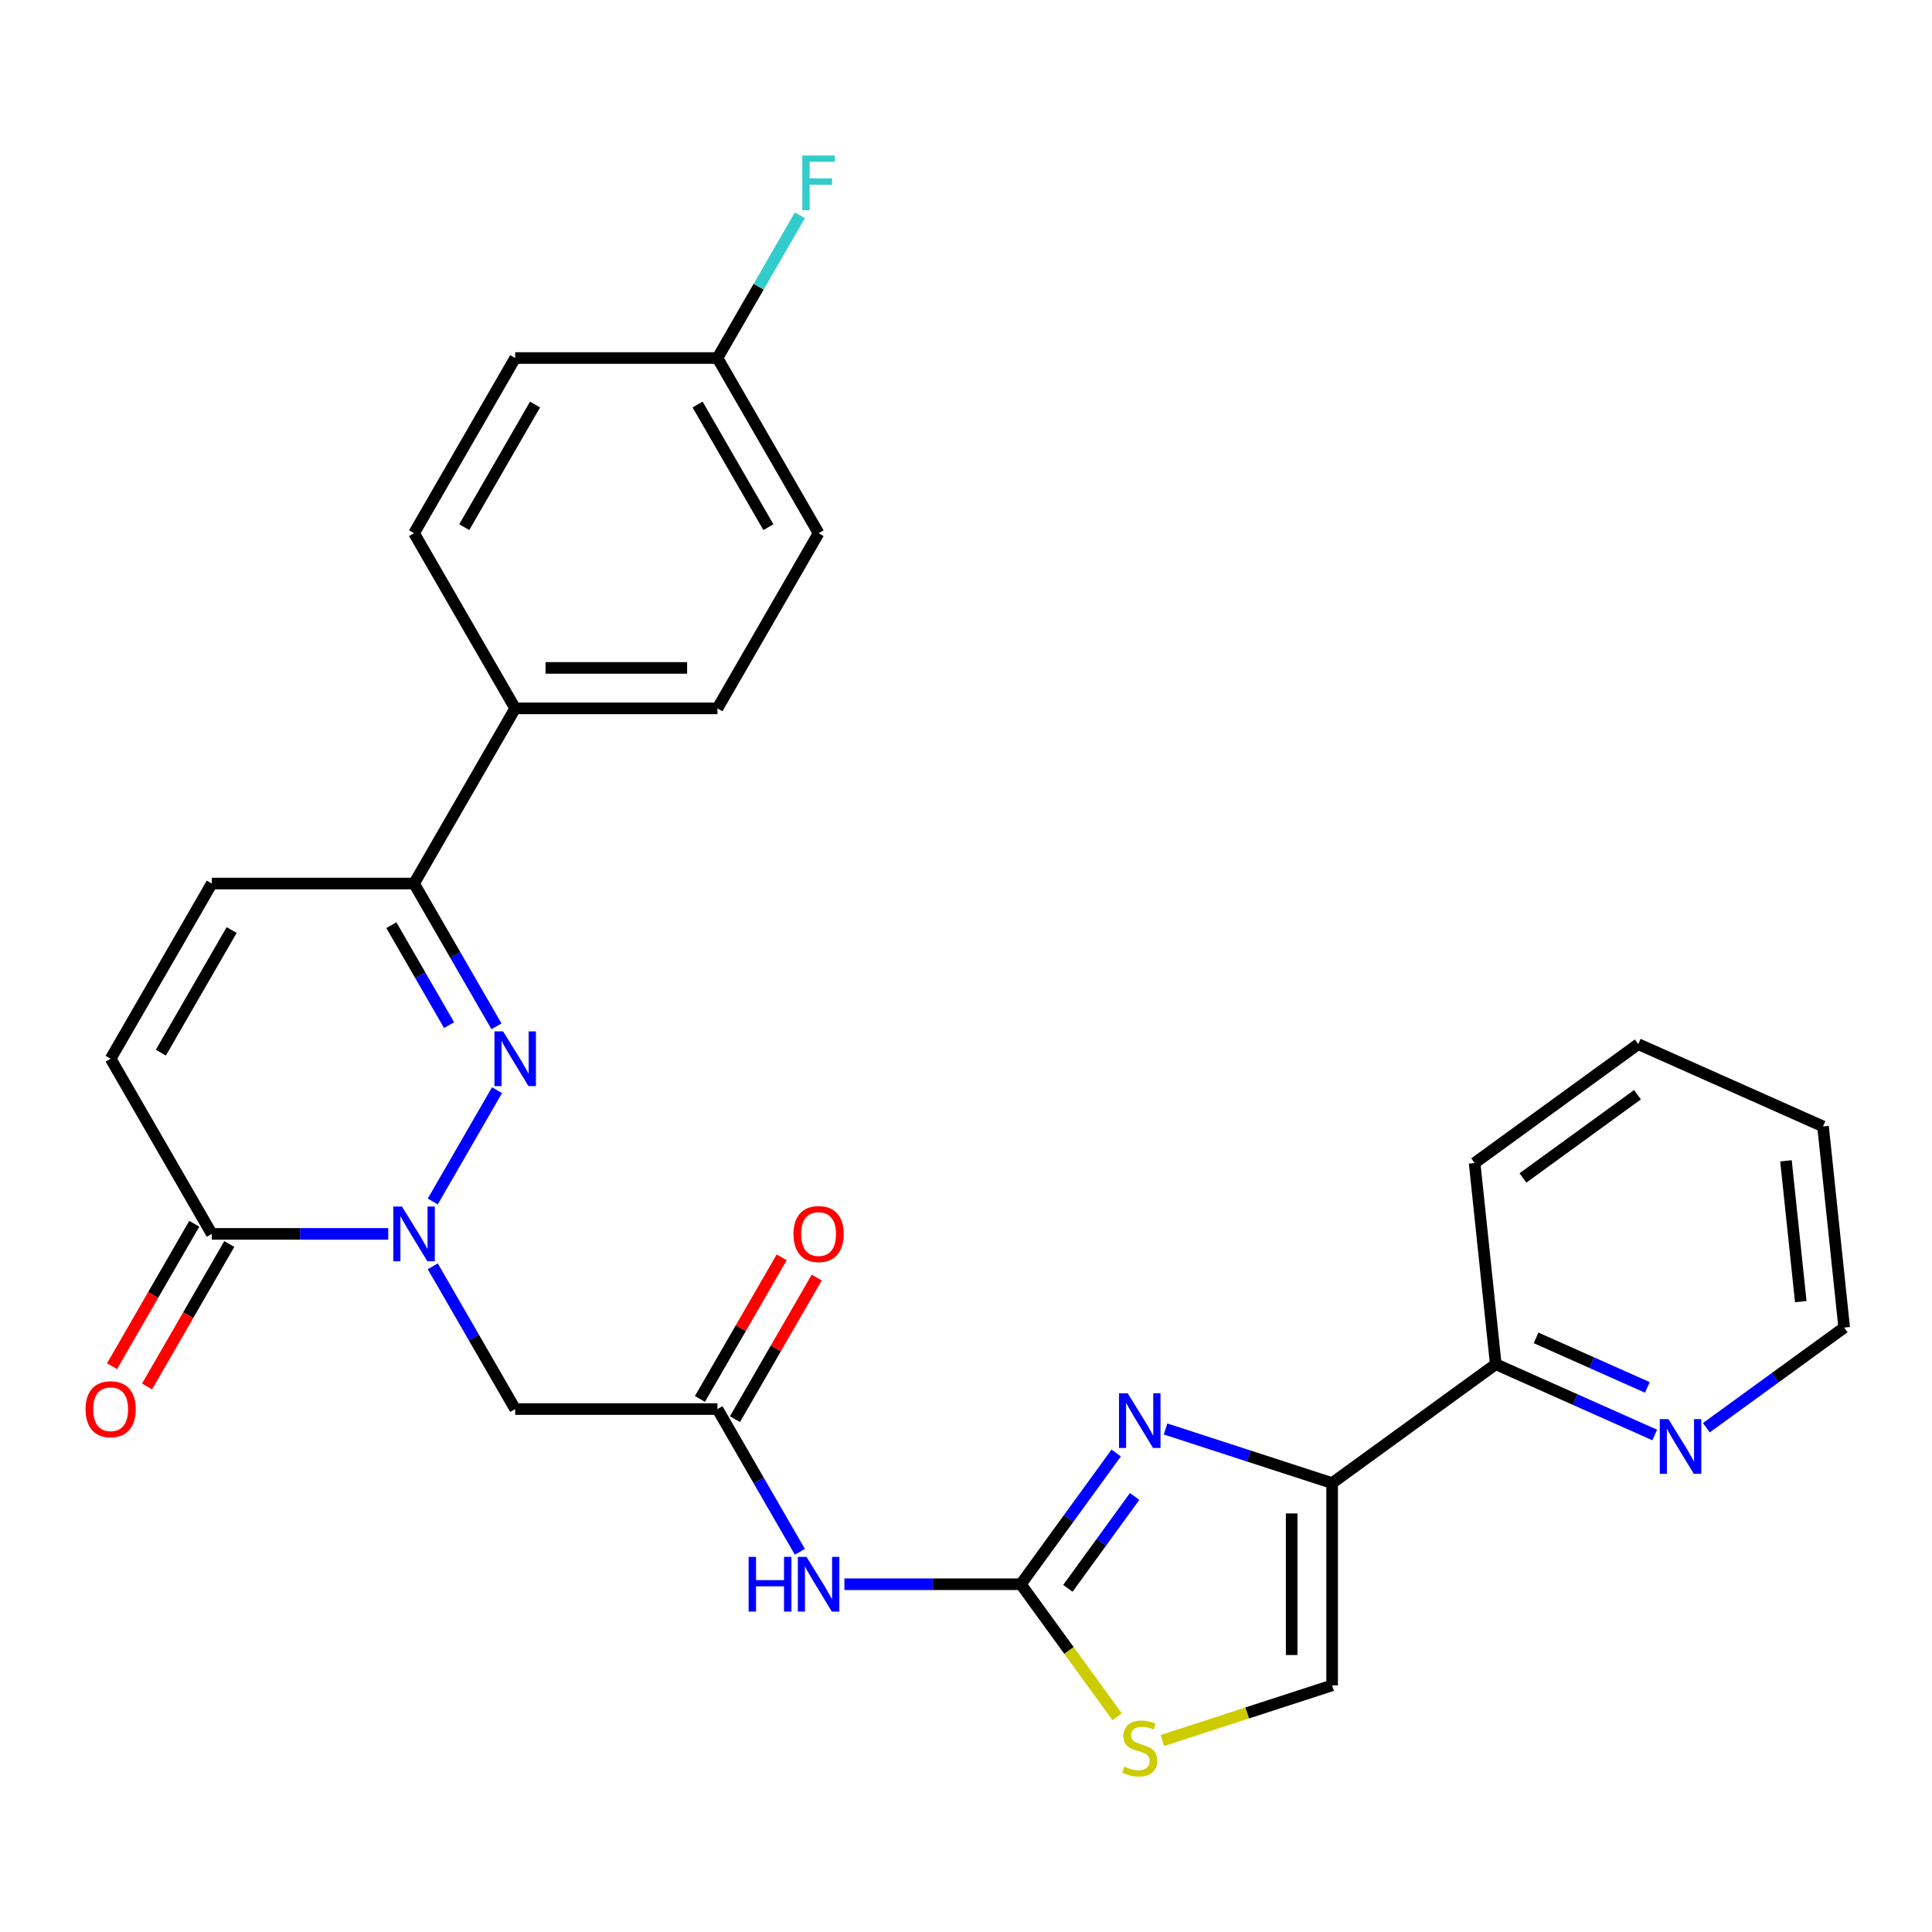 <?xml version='1.0' encoding='iso-8859-1'?>
<svg version='1.1' baseProfile='full'
              xmlns='http://www.w3.org/2000/svg'
                      xmlns:rdkit='http://www.rdkit.org/xml'
                      xmlns:xlink='http://www.w3.org/1999/xlink'
                  xml:space='preserve'
width='1000px' height='1000px' viewBox='0 0 1000 1000'>
<!-- END OF HEADER -->
<rect style='opacity:1.0;fill:#FFFFFF;stroke:none' width='1000' height='1000' x='0' y='0'> </rect>
<path class='bond-0' d='M 223.999,621.882 L 257.253,564.284' style='fill:none;fill-rule:evenodd;stroke:#0000FF;stroke-width:6px;stroke-linecap:butt;stroke-linejoin:miter;stroke-opacity:1' />
<path class='bond-4' d='M 200.955,638.659 L 155.286,638.659' style='fill:none;fill-rule:evenodd;stroke:#0000FF;stroke-width:6px;stroke-linecap:butt;stroke-linejoin:miter;stroke-opacity:1' />
<path class='bond-4' d='M 155.286,638.659 L 109.618,638.659' style='fill:none;fill-rule:evenodd;stroke:#000000;stroke-width:6px;stroke-linecap:butt;stroke-linejoin:miter;stroke-opacity:1' />
<path class='bond-6' d='M 223.999,655.436 L 245.329,692.382' style='fill:none;fill-rule:evenodd;stroke:#0000FF;stroke-width:6px;stroke-linecap:butt;stroke-linejoin:miter;stroke-opacity:1' />
<path class='bond-6' d='M 245.329,692.382 L 266.659,729.327' style='fill:none;fill-rule:evenodd;stroke:#000000;stroke-width:6px;stroke-linecap:butt;stroke-linejoin:miter;stroke-opacity:1' />
<path class='bond-7' d='M 256.973,531.214 L 235.643,494.268' style='fill:none;fill-rule:evenodd;stroke:#0000FF;stroke-width:6px;stroke-linecap:butt;stroke-linejoin:miter;stroke-opacity:1' />
<path class='bond-7' d='M 235.643,494.268 L 214.312,457.323' style='fill:none;fill-rule:evenodd;stroke:#000000;stroke-width:6px;stroke-linecap:butt;stroke-linejoin:miter;stroke-opacity:1' />
<path class='bond-7' d='M 232.44,530.599 L 217.509,504.738' style='fill:none;fill-rule:evenodd;stroke:#0000FF;stroke-width:6px;stroke-linecap:butt;stroke-linejoin:miter;stroke-opacity:1' />
<path class='bond-7' d='M 217.509,504.738 L 202.578,478.876' style='fill:none;fill-rule:evenodd;stroke:#000000;stroke-width:6px;stroke-linecap:butt;stroke-linejoin:miter;stroke-opacity:1' />
<path class='bond-1' d='M 577.744,752.073 L 553.07,786.034' style='fill:none;fill-rule:evenodd;stroke:#0000FF;stroke-width:6px;stroke-linecap:butt;stroke-linejoin:miter;stroke-opacity:1' />
<path class='bond-1' d='M 553.07,786.034 L 528.395,819.995' style='fill:none;fill-rule:evenodd;stroke:#000000;stroke-width:6px;stroke-linecap:butt;stroke-linejoin:miter;stroke-opacity:1' />
<path class='bond-1' d='M 587.281,774.569 L 570.009,798.341' style='fill:none;fill-rule:evenodd;stroke:#0000FF;stroke-width:6px;stroke-linecap:butt;stroke-linejoin:miter;stroke-opacity:1' />
<path class='bond-1' d='M 570.009,798.341 L 552.737,822.114' style='fill:none;fill-rule:evenodd;stroke:#000000;stroke-width:6px;stroke-linecap:butt;stroke-linejoin:miter;stroke-opacity:1' />
<path class='bond-3' d='M 603.29,739.635 L 646.397,753.642' style='fill:none;fill-rule:evenodd;stroke:#0000FF;stroke-width:6px;stroke-linecap:butt;stroke-linejoin:miter;stroke-opacity:1' />
<path class='bond-3' d='M 646.397,753.642 L 689.503,767.648' style='fill:none;fill-rule:evenodd;stroke:#000000;stroke-width:6px;stroke-linecap:butt;stroke-linejoin:miter;stroke-opacity:1' />
<path class='bond-2' d='M 528.395,819.995 L 482.727,819.995' style='fill:none;fill-rule:evenodd;stroke:#000000;stroke-width:6px;stroke-linecap:butt;stroke-linejoin:miter;stroke-opacity:1' />
<path class='bond-2' d='M 482.727,819.995 L 437.058,819.995' style='fill:none;fill-rule:evenodd;stroke:#0000FF;stroke-width:6px;stroke-linecap:butt;stroke-linejoin:miter;stroke-opacity:1' />
<path class='bond-9' d='M 528.395,819.995 L 553.316,854.295' style='fill:none;fill-rule:evenodd;stroke:#000000;stroke-width:6px;stroke-linecap:butt;stroke-linejoin:miter;stroke-opacity:1' />
<path class='bond-9' d='M 553.316,854.295 L 578.236,888.594' style='fill:none;fill-rule:evenodd;stroke:#CCCC00;stroke-width:6px;stroke-linecap:butt;stroke-linejoin:miter;stroke-opacity:1' />
<path class='bond-13' d='M 689.503,767.648 L 774.203,706.11' style='fill:none;fill-rule:evenodd;stroke:#000000;stroke-width:6px;stroke-linecap:butt;stroke-linejoin:miter;stroke-opacity:1' />
<path class='bond-30' d='M 689.503,767.648 L 689.503,872.342' style='fill:none;fill-rule:evenodd;stroke:#000000;stroke-width:6px;stroke-linecap:butt;stroke-linejoin:miter;stroke-opacity:1' />
<path class='bond-30' d='M 668.565,783.352 L 668.565,856.638' style='fill:none;fill-rule:evenodd;stroke:#000000;stroke-width:6px;stroke-linecap:butt;stroke-linejoin:miter;stroke-opacity:1' />
<path class='bond-11' d='M 109.618,638.659 L 57.271,547.991' style='fill:none;fill-rule:evenodd;stroke:#000000;stroke-width:6px;stroke-linecap:butt;stroke-linejoin:miter;stroke-opacity:1' />
<path class='bond-16' d='M 100.551,633.424 L 79.267,670.29' style='fill:none;fill-rule:evenodd;stroke:#000000;stroke-width:6px;stroke-linecap:butt;stroke-linejoin:miter;stroke-opacity:1' />
<path class='bond-16' d='M 79.267,670.29 L 57.983,707.155' style='fill:none;fill-rule:evenodd;stroke:#FF0000;stroke-width:6px;stroke-linecap:butt;stroke-linejoin:miter;stroke-opacity:1' />
<path class='bond-16' d='M 118.685,643.894 L 97.4,680.759' style='fill:none;fill-rule:evenodd;stroke:#000000;stroke-width:6px;stroke-linecap:butt;stroke-linejoin:miter;stroke-opacity:1' />
<path class='bond-16' d='M 97.4,680.759 L 76.116,717.624' style='fill:none;fill-rule:evenodd;stroke:#FF0000;stroke-width:6px;stroke-linecap:butt;stroke-linejoin:miter;stroke-opacity:1' />
<path class='bond-5' d='M 414.015,803.218 L 392.684,766.272' style='fill:none;fill-rule:evenodd;stroke:#0000FF;stroke-width:6px;stroke-linecap:butt;stroke-linejoin:miter;stroke-opacity:1' />
<path class='bond-5' d='M 392.684,766.272 L 371.354,729.327' style='fill:none;fill-rule:evenodd;stroke:#000000;stroke-width:6px;stroke-linecap:butt;stroke-linejoin:miter;stroke-opacity:1' />
<path class='bond-8' d='M 266.659,729.327 L 371.354,729.327' style='fill:none;fill-rule:evenodd;stroke:#000000;stroke-width:6px;stroke-linecap:butt;stroke-linejoin:miter;stroke-opacity:1' />
<path class='bond-14' d='M 214.312,457.323 L 266.659,366.655' style='fill:none;fill-rule:evenodd;stroke:#000000;stroke-width:6px;stroke-linecap:butt;stroke-linejoin:miter;stroke-opacity:1' />
<path class='bond-28' d='M 214.312,457.323 L 109.618,457.323' style='fill:none;fill-rule:evenodd;stroke:#000000;stroke-width:6px;stroke-linecap:butt;stroke-linejoin:miter;stroke-opacity:1' />
<path class='bond-17' d='M 380.421,734.562 L 401.578,697.916' style='fill:none;fill-rule:evenodd;stroke:#000000;stroke-width:6px;stroke-linecap:butt;stroke-linejoin:miter;stroke-opacity:1' />
<path class='bond-17' d='M 401.578,697.916 L 422.735,661.271' style='fill:none;fill-rule:evenodd;stroke:#FF0000;stroke-width:6px;stroke-linecap:butt;stroke-linejoin:miter;stroke-opacity:1' />
<path class='bond-17' d='M 362.287,724.092 L 383.444,687.447' style='fill:none;fill-rule:evenodd;stroke:#000000;stroke-width:6px;stroke-linecap:butt;stroke-linejoin:miter;stroke-opacity:1' />
<path class='bond-17' d='M 383.444,687.447 L 404.601,650.802' style='fill:none;fill-rule:evenodd;stroke:#FF0000;stroke-width:6px;stroke-linecap:butt;stroke-linejoin:miter;stroke-opacity:1' />
<path class='bond-10' d='M 601.63,900.894 L 645.567,886.618' style='fill:none;fill-rule:evenodd;stroke:#CCCC00;stroke-width:6px;stroke-linecap:butt;stroke-linejoin:miter;stroke-opacity:1' />
<path class='bond-10' d='M 645.567,886.618 L 689.503,872.342' style='fill:none;fill-rule:evenodd;stroke:#000000;stroke-width:6px;stroke-linecap:butt;stroke-linejoin:miter;stroke-opacity:1' />
<path class='bond-12' d='M 57.271,547.991 L 109.618,457.323' style='fill:none;fill-rule:evenodd;stroke:#000000;stroke-width:6px;stroke-linecap:butt;stroke-linejoin:miter;stroke-opacity:1' />
<path class='bond-12' d='M 83.256,544.86 L 119.899,481.393' style='fill:none;fill-rule:evenodd;stroke:#000000;stroke-width:6px;stroke-linecap:butt;stroke-linejoin:miter;stroke-opacity:1' />
<path class='bond-15' d='M 774.203,706.11 L 815.346,724.428' style='fill:none;fill-rule:evenodd;stroke:#000000;stroke-width:6px;stroke-linecap:butt;stroke-linejoin:miter;stroke-opacity:1' />
<path class='bond-15' d='M 815.346,724.428 L 856.489,742.746' style='fill:none;fill-rule:evenodd;stroke:#0000FF;stroke-width:6px;stroke-linecap:butt;stroke-linejoin:miter;stroke-opacity:1' />
<path class='bond-15' d='M 795.062,692.477 L 823.862,705.299' style='fill:none;fill-rule:evenodd;stroke:#000000;stroke-width:6px;stroke-linecap:butt;stroke-linejoin:miter;stroke-opacity:1' />
<path class='bond-15' d='M 823.862,705.299 L 852.662,718.122' style='fill:none;fill-rule:evenodd;stroke:#0000FF;stroke-width:6px;stroke-linecap:butt;stroke-linejoin:miter;stroke-opacity:1' />
<path class='bond-25' d='M 774.203,706.11 L 763.259,601.989' style='fill:none;fill-rule:evenodd;stroke:#000000;stroke-width:6px;stroke-linecap:butt;stroke-linejoin:miter;stroke-opacity:1' />
<path class='bond-18' d='M 266.659,366.655 L 371.354,366.655' style='fill:none;fill-rule:evenodd;stroke:#000000;stroke-width:6px;stroke-linecap:butt;stroke-linejoin:miter;stroke-opacity:1' />
<path class='bond-18' d='M 282.364,345.716 L 355.65,345.716' style='fill:none;fill-rule:evenodd;stroke:#000000;stroke-width:6px;stroke-linecap:butt;stroke-linejoin:miter;stroke-opacity:1' />
<path class='bond-19' d='M 266.659,366.655 L 214.312,275.987' style='fill:none;fill-rule:evenodd;stroke:#000000;stroke-width:6px;stroke-linecap:butt;stroke-linejoin:miter;stroke-opacity:1' />
<path class='bond-24' d='M 883.203,738.988 L 918.874,713.072' style='fill:none;fill-rule:evenodd;stroke:#0000FF;stroke-width:6px;stroke-linecap:butt;stroke-linejoin:miter;stroke-opacity:1' />
<path class='bond-24' d='M 918.874,713.072 L 954.545,687.155' style='fill:none;fill-rule:evenodd;stroke:#000000;stroke-width:6px;stroke-linecap:butt;stroke-linejoin:miter;stroke-opacity:1' />
<path class='bond-22' d='M 371.354,366.655 L 423.701,275.987' style='fill:none;fill-rule:evenodd;stroke:#000000;stroke-width:6px;stroke-linecap:butt;stroke-linejoin:miter;stroke-opacity:1' />
<path class='bond-21' d='M 214.312,275.987 L 266.659,185.319' style='fill:none;fill-rule:evenodd;stroke:#000000;stroke-width:6px;stroke-linecap:butt;stroke-linejoin:miter;stroke-opacity:1' />
<path class='bond-21' d='M 240.298,272.856 L 276.941,209.389' style='fill:none;fill-rule:evenodd;stroke:#000000;stroke-width:6px;stroke-linecap:butt;stroke-linejoin:miter;stroke-opacity:1' />
<path class='bond-20' d='M 371.354,185.319 L 266.659,185.319' style='fill:none;fill-rule:evenodd;stroke:#000000;stroke-width:6px;stroke-linecap:butt;stroke-linejoin:miter;stroke-opacity:1' />
<path class='bond-23' d='M 371.354,185.319 L 392.684,148.374' style='fill:none;fill-rule:evenodd;stroke:#000000;stroke-width:6px;stroke-linecap:butt;stroke-linejoin:miter;stroke-opacity:1' />
<path class='bond-23' d='M 392.684,148.374 L 414.015,111.429' style='fill:none;fill-rule:evenodd;stroke:#33CCCC;stroke-width:6px;stroke-linecap:butt;stroke-linejoin:miter;stroke-opacity:1' />
<path class='bond-29' d='M 371.354,185.319 L 423.701,275.987' style='fill:none;fill-rule:evenodd;stroke:#000000;stroke-width:6px;stroke-linecap:butt;stroke-linejoin:miter;stroke-opacity:1' />
<path class='bond-29' d='M 361.072,209.389 L 397.715,272.856' style='fill:none;fill-rule:evenodd;stroke:#000000;stroke-width:6px;stroke-linecap:butt;stroke-linejoin:miter;stroke-opacity:1' />
<path class='bond-31' d='M 954.545,687.155 L 943.602,583.034' style='fill:none;fill-rule:evenodd;stroke:#000000;stroke-width:6px;stroke-linecap:butt;stroke-linejoin:miter;stroke-opacity:1' />
<path class='bond-31' d='M 932.08,673.726 L 924.419,600.841' style='fill:none;fill-rule:evenodd;stroke:#000000;stroke-width:6px;stroke-linecap:butt;stroke-linejoin:miter;stroke-opacity:1' />
<path class='bond-27' d='M 763.259,601.989 L 847.959,540.451' style='fill:none;fill-rule:evenodd;stroke:#000000;stroke-width:6px;stroke-linecap:butt;stroke-linejoin:miter;stroke-opacity:1' />
<path class='bond-27' d='M 788.272,609.698 L 847.561,566.622' style='fill:none;fill-rule:evenodd;stroke:#000000;stroke-width:6px;stroke-linecap:butt;stroke-linejoin:miter;stroke-opacity:1' />
<path class='bond-26' d='M 943.602,583.034 L 847.959,540.451' style='fill:none;fill-rule:evenodd;stroke:#000000;stroke-width:6px;stroke-linecap:butt;stroke-linejoin:miter;stroke-opacity:1' />
<path  class='atom-0' d='M 208.052 624.499
L 217.332 639.499
Q 218.252 640.979, 219.732 643.659
Q 221.212 646.339, 221.292 646.499
L 221.292 624.499
L 225.052 624.499
L 225.052 652.819
L 221.172 652.819
L 211.212 636.419
Q 210.052 634.499, 208.812 632.299
Q 207.612 630.099, 207.252 629.419
L 207.252 652.819
L 203.572 652.819
L 203.572 624.499
L 208.052 624.499
' fill='#0000FF'/>
<path  class='atom-1' d='M 260.399 533.831
L 269.679 548.831
Q 270.599 550.311, 272.079 552.991
Q 273.559 555.671, 273.639 555.831
L 273.639 533.831
L 277.399 533.831
L 277.399 562.151
L 273.519 562.151
L 263.559 545.751
Q 262.399 543.831, 261.159 541.631
Q 259.959 539.431, 259.599 538.751
L 259.599 562.151
L 255.919 562.151
L 255.919 533.831
L 260.399 533.831
' fill='#0000FF'/>
<path  class='atom-2' d='M 583.673 721.135
L 592.953 736.135
Q 593.873 737.615, 595.353 740.295
Q 596.833 742.975, 596.913 743.135
L 596.913 721.135
L 600.673 721.135
L 600.673 749.455
L 596.793 749.455
L 586.833 733.055
Q 585.673 731.135, 584.433 728.935
Q 583.233 726.735, 582.873 726.055
L 582.873 749.455
L 579.193 749.455
L 579.193 721.135
L 583.673 721.135
' fill='#0000FF'/>
<path  class='atom-6' d='M 387.481 805.835
L 391.321 805.835
L 391.321 817.875
L 405.801 817.875
L 405.801 805.835
L 409.641 805.835
L 409.641 834.155
L 405.801 834.155
L 405.801 821.075
L 391.321 821.075
L 391.321 834.155
L 387.481 834.155
L 387.481 805.835
' fill='#0000FF'/>
<path  class='atom-6' d='M 417.441 805.835
L 426.721 820.835
Q 427.641 822.315, 429.121 824.995
Q 430.601 827.675, 430.681 827.835
L 430.681 805.835
L 434.441 805.835
L 434.441 834.155
L 430.561 834.155
L 420.601 817.755
Q 419.441 815.835, 418.201 813.635
Q 417.001 811.435, 416.641 810.755
L 416.641 834.155
L 412.961 834.155
L 412.961 805.835
L 417.441 805.835
' fill='#0000FF'/>
<path  class='atom-10' d='M 581.933 914.414
Q 582.253 914.534, 583.573 915.094
Q 584.893 915.654, 586.333 916.014
Q 587.813 916.334, 589.253 916.334
Q 591.933 916.334, 593.493 915.054
Q 595.053 913.734, 595.053 911.454
Q 595.053 909.894, 594.253 908.934
Q 593.493 907.974, 592.293 907.454
Q 591.093 906.934, 589.093 906.334
Q 586.573 905.574, 585.053 904.854
Q 583.573 904.134, 582.493 902.614
Q 581.453 901.094, 581.453 898.534
Q 581.453 894.974, 583.853 892.774
Q 586.293 890.574, 591.093 890.574
Q 594.373 890.574, 598.093 892.134
L 597.173 895.214
Q 593.773 893.814, 591.213 893.814
Q 588.453 893.814, 586.933 894.974
Q 585.413 896.094, 585.453 898.054
Q 585.453 899.574, 586.213 900.494
Q 587.013 901.414, 588.133 901.934
Q 589.293 902.454, 591.213 903.054
Q 593.773 903.854, 595.293 904.654
Q 596.813 905.454, 597.893 907.094
Q 599.013 908.694, 599.013 911.454
Q 599.013 915.374, 596.373 917.494
Q 593.773 919.574, 589.413 919.574
Q 586.893 919.574, 584.973 919.014
Q 583.093 918.494, 580.853 917.574
L 581.933 914.414
' fill='#CCCC00'/>
<path  class='atom-16' d='M 863.586 734.533
L 872.866 749.533
Q 873.786 751.013, 875.266 753.693
Q 876.746 756.373, 876.826 756.533
L 876.826 734.533
L 880.586 734.533
L 880.586 762.853
L 876.706 762.853
L 866.746 746.453
Q 865.586 744.533, 864.346 742.333
Q 863.146 740.133, 862.786 739.453
L 862.786 762.853
L 859.106 762.853
L 859.106 734.533
L 863.586 734.533
' fill='#0000FF'/>
<path  class='atom-17' d='M 44.271 729.407
Q 44.271 722.607, 47.631 718.807
Q 50.991 715.007, 57.271 715.007
Q 63.551 715.007, 66.911 718.807
Q 70.271 722.607, 70.271 729.407
Q 70.271 736.287, 66.871 740.207
Q 63.471 744.087, 57.271 744.087
Q 51.031 744.087, 47.631 740.207
Q 44.271 736.327, 44.271 729.407
M 57.271 740.887
Q 61.591 740.887, 63.911 738.007
Q 66.271 735.087, 66.271 729.407
Q 66.271 723.847, 63.911 721.047
Q 61.591 718.207, 57.271 718.207
Q 52.951 718.207, 50.591 721.007
Q 48.271 723.807, 48.271 729.407
Q 48.271 735.127, 50.591 738.007
Q 52.951 740.887, 57.271 740.887
' fill='#FF0000'/>
<path  class='atom-18' d='M 410.701 638.739
Q 410.701 631.939, 414.061 628.139
Q 417.421 624.339, 423.701 624.339
Q 429.981 624.339, 433.341 628.139
Q 436.701 631.939, 436.701 638.739
Q 436.701 645.619, 433.301 649.539
Q 429.901 653.419, 423.701 653.419
Q 417.461 653.419, 414.061 649.539
Q 410.701 645.659, 410.701 638.739
M 423.701 650.219
Q 428.021 650.219, 430.341 647.339
Q 432.701 644.419, 432.701 638.739
Q 432.701 633.179, 430.341 630.379
Q 428.021 627.539, 423.701 627.539
Q 419.381 627.539, 417.021 630.339
Q 414.701 633.139, 414.701 638.739
Q 414.701 644.459, 417.021 647.339
Q 419.381 650.219, 423.701 650.219
' fill='#FF0000'/>
<path  class='atom-24' d='M 415.281 80.491
L 432.121 80.491
L 432.121 83.731
L 419.081 83.731
L 419.081 92.331
L 430.681 92.331
L 430.681 95.611
L 419.081 95.611
L 419.081 108.811
L 415.281 108.811
L 415.281 80.491
' fill='#33CCCC'/>
</svg>
